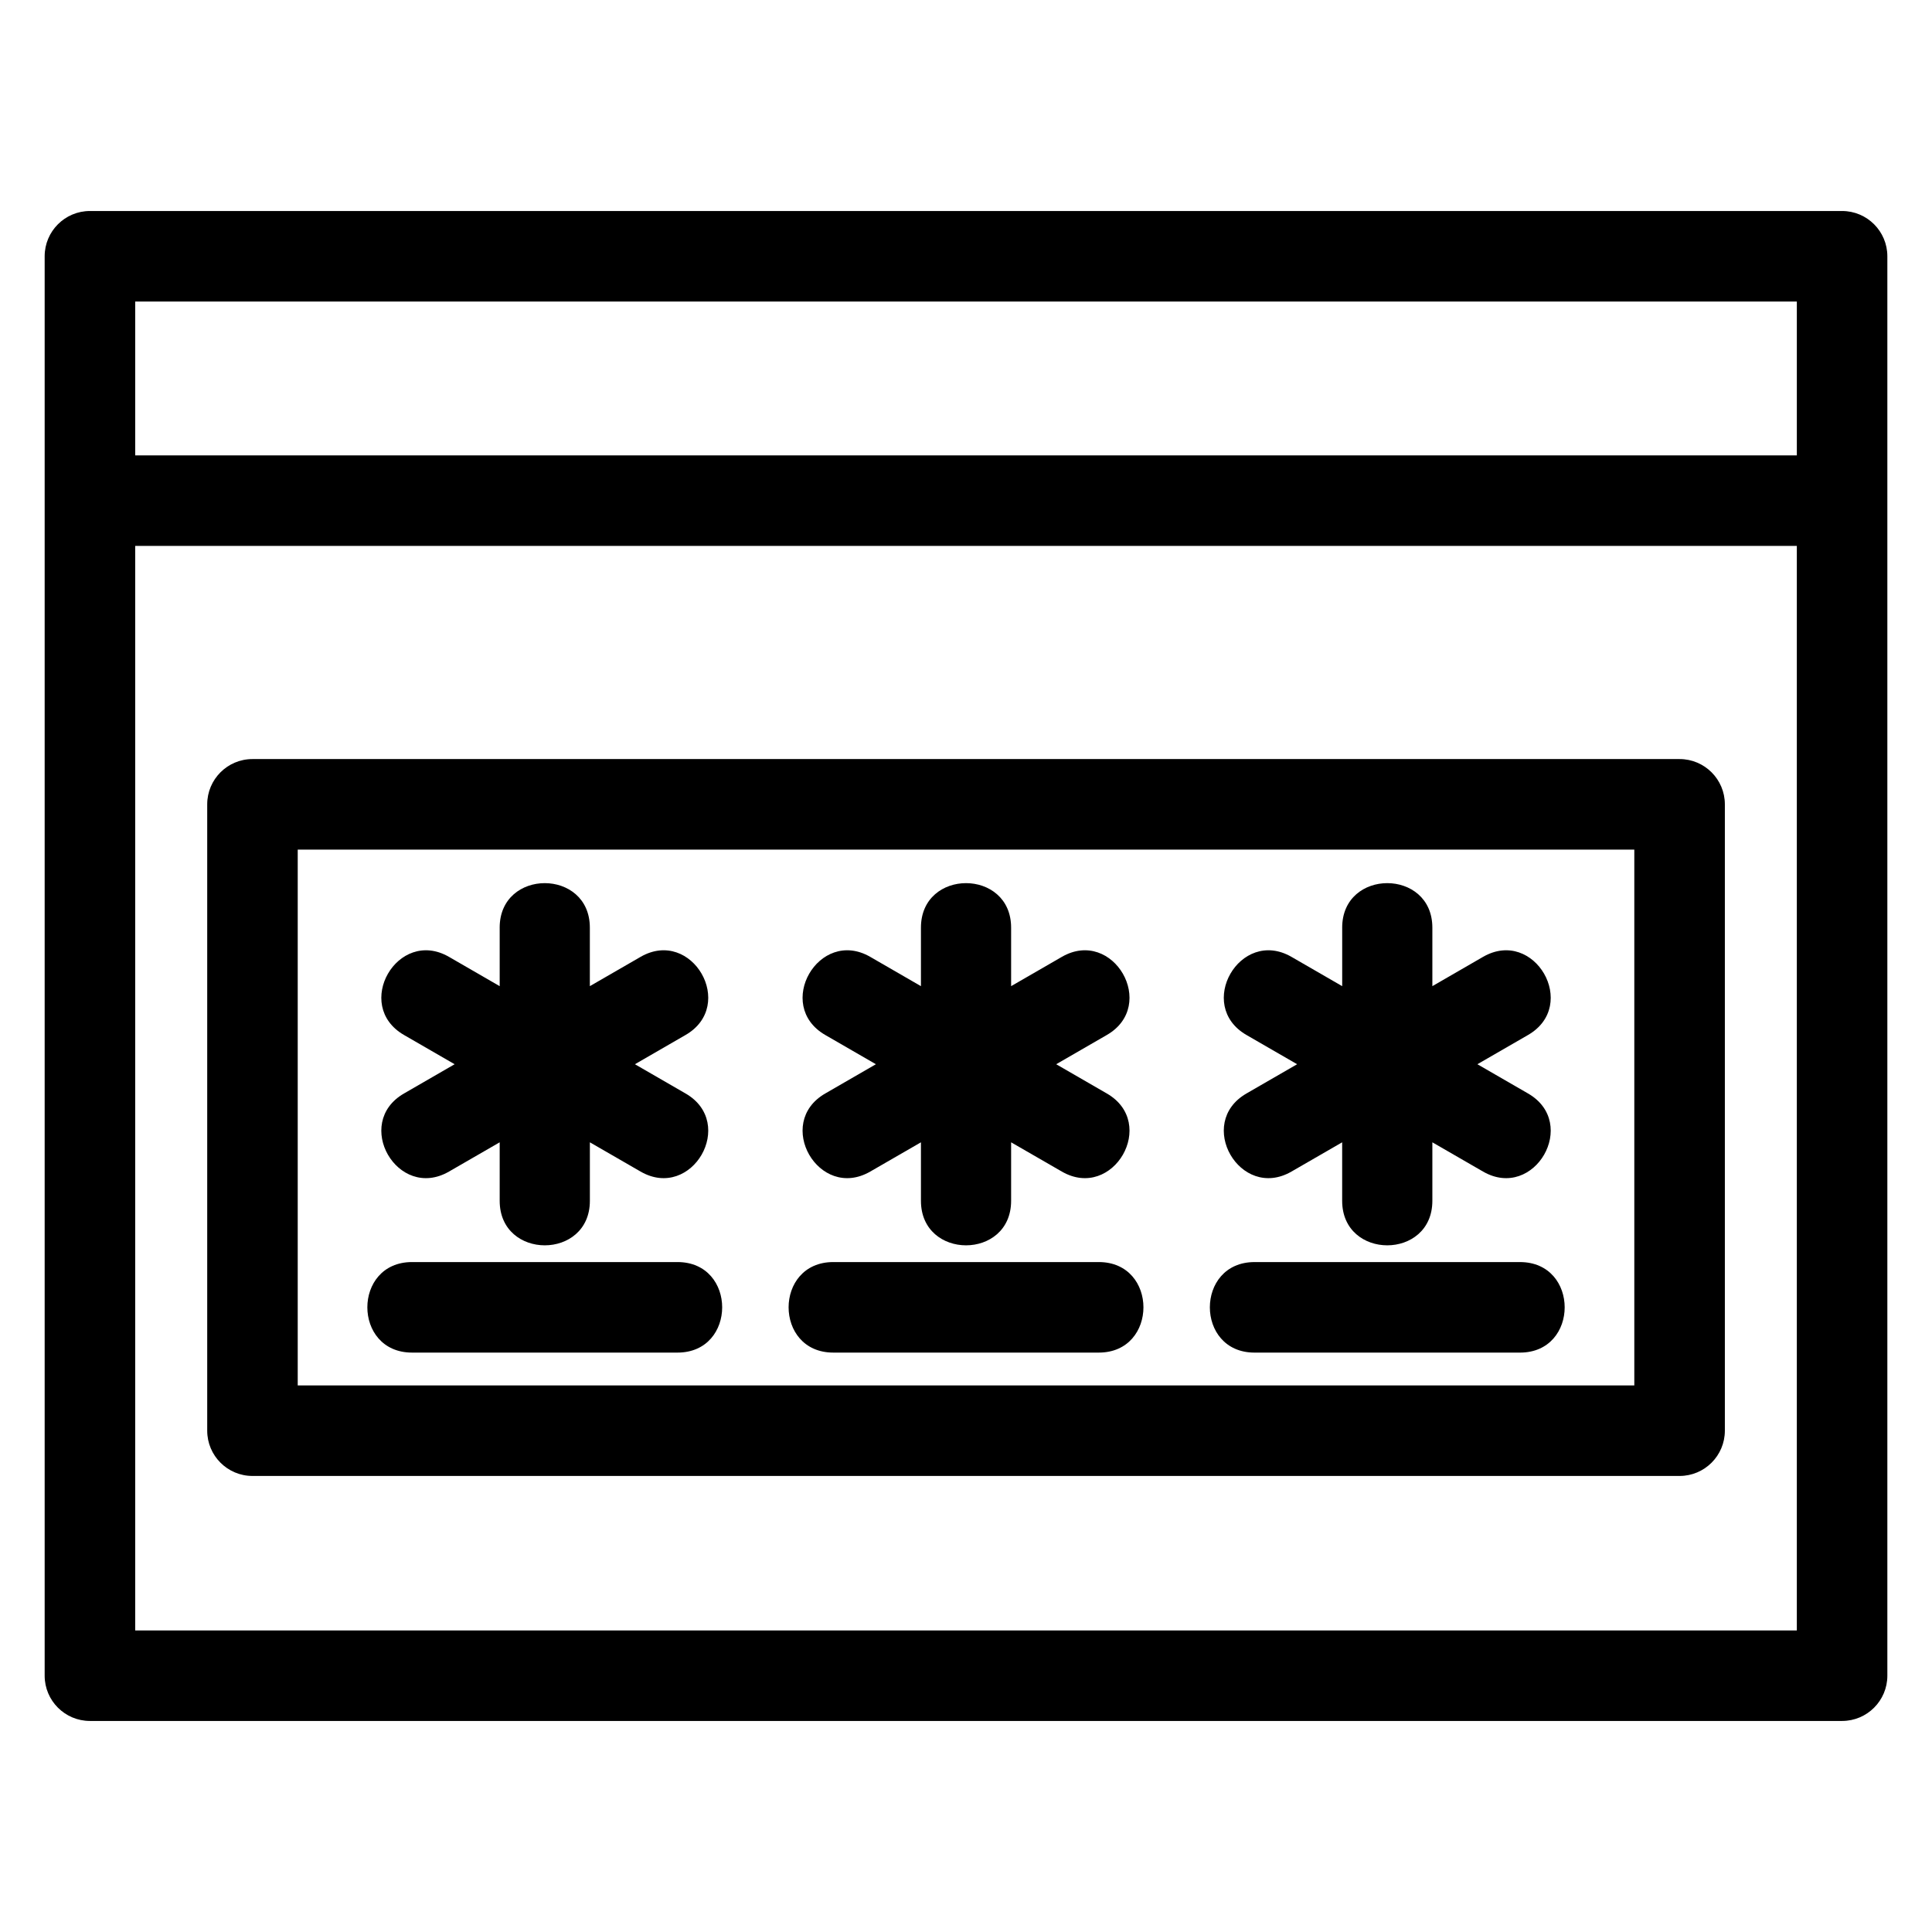 <?xml version="1.0" encoding="UTF-8"?>
<!-- Uploaded to: SVG Repo, www.svgrepo.com, Generator: SVG Repo Mixer Tools -->
<svg fill="#000000" width="800px" height="800px" version="1.1" viewBox="144 144 512 512" xmlns="http://www.w3.org/2000/svg">
 <path d="m620.18 223.91h-440.35v40.766h440.35zm-409.27 121.25h378.2c6.621 0 11.996 5.375 11.996 11.996v165.99c0 6.621-5.375 11.996-11.996 11.996h-378.2c-6.629 0-11.996-5.375-11.996-11.996v-165.99c0-6.621 5.367-11.996 11.996-11.996zm366.2 23.992h-354.21v142h354.21zm-30.301 109.31c15.797 0 15.797 23.992 0 23.992h-70.34c-15.793 0-15.793-23.992 0-23.992zm-47.117-88.621c0-15.734 23.898-15.734 23.898 0v15.5l13.441-7.766c13.609-7.836 25.547 12.852 11.902 20.715l-13.406 7.742 13.406 7.742c13.645 7.856 1.707 28.543-11.902 20.707l-13.441-7.758v15.5c0 15.734-23.902 15.734-23.902 0v-15.5l-13.441 7.758c-13.609 7.836-25.547-12.852-11.902-20.707l13.406-7.742-13.406-7.742c-13.645-7.859-1.707-28.551 11.902-20.715l13.449 7.766v-15.5zm-134.86 112.61c-15.793 0-15.793-23.992 0-23.992h70.348c15.793 0 15.793 23.992 0 23.992zm23.227-112.61c0-15.734 23.898-15.734 23.898 0v15.5l13.449-7.766c13.602-7.836 25.547 12.852 11.902 20.715l-13.406 7.742 13.406 7.742c13.645 7.856 1.703 28.543-11.902 20.707l-13.449-7.758v15.5c0 15.734-23.898 15.734-23.898 0v-15.5l-13.441 7.758c-13.609 7.836-25.547-12.852-11.902-20.707l13.406-7.742-13.406-7.742c-13.645-7.859-1.707-28.551 11.902-20.715l13.441 7.766zm-134.86 112.61c-15.797 0-15.797-23.992 0-23.992h70.34c15.793 0 15.793 23.992 0 23.992zm23.219-112.61c0-15.734 23.898-15.734 23.898 0v15.5l13.449-7.766c13.609-7.836 25.547 12.852 11.902 20.715l-13.406 7.742 13.406 7.742c13.645 7.856 1.707 28.543-11.902 20.707l-13.441-7.758v15.5c0 15.734-23.902 15.734-23.902 0v-15.5l-13.441 7.758c-13.609 7.836-25.547-12.852-11.902-20.707l13.406-7.742-13.406-7.742c-13.645-7.859-1.707-28.551 11.902-20.715l13.441 7.766v-15.5zm-96.59-101.17v287.41h440.35v-287.41zm-11.996-88.754h464.34c6.621 0 11.996 5.375 11.996 11.996v376.16c0 6.621-5.375 11.996-11.996 11.996h-464.34c-6.621 0-11.996-5.375-11.996-11.996v-376.16c0-6.621 5.375-11.996 11.996-11.996z"/>
</svg>